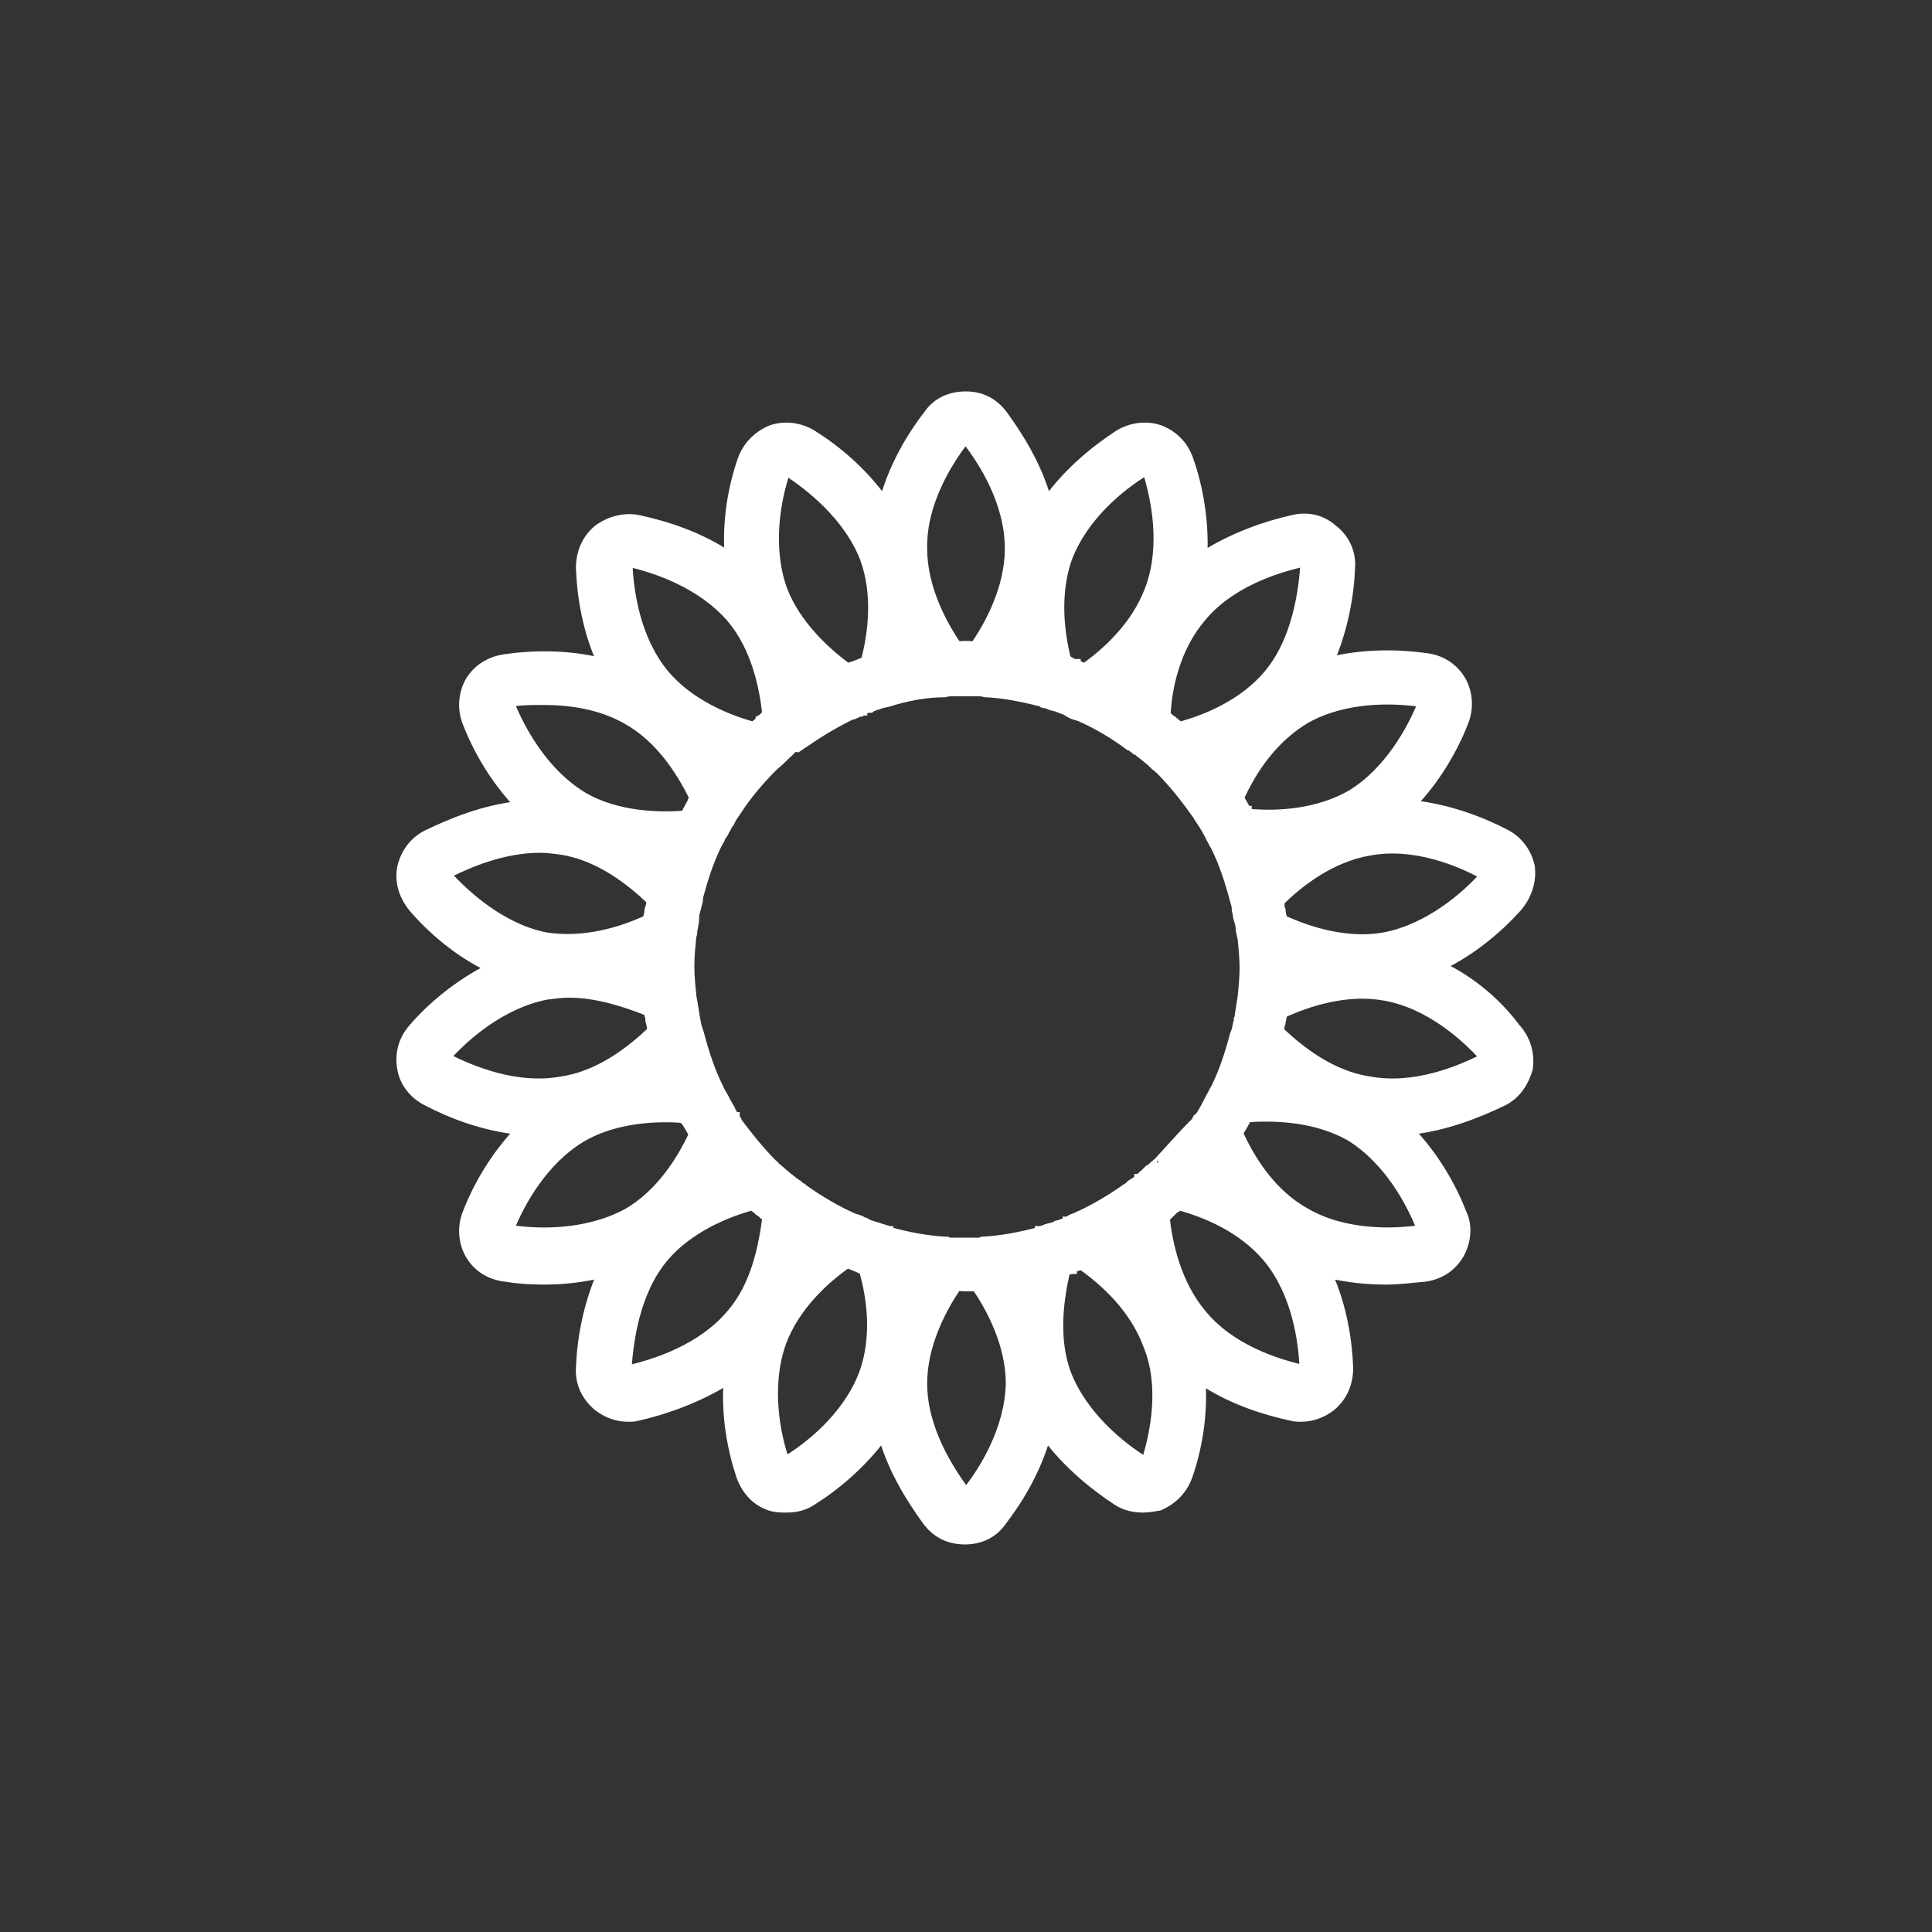 <?xml version="1.0" encoding="utf-8"?>
<!-- Generator: Adobe Illustrator 23.0.1, SVG Export Plug-In . SVG Version: 6.00 Build 0)  -->
<svg version="1.1" id="Calque_1" xmlns="http://www.w3.org/2000/svg" xmlns:xlink="http://www.w3.org/1999/xlink" x="0px" y="0px"
	 viewBox="0 0 200 200" style="enable-background:new 0 0 200 200;" xml:space="preserve">
<rect x="0" y="0" width="200" height="200" fill="#333333" stroke="none"/>
<style type="text/css">
	.st0{fill:#3B85BE;stroke:#010202;stroke-width:6.000000e-02;stroke-linecap:round;stroke-linejoin:bevel;stroke-miterlimit:10;}
	.st1{fill:#FFFFFF;}
	.st2{fill:#FFFFFF;stroke:#FFFFFF;stroke-width:0.96;}
	.st3{fill:#3B85BE;stroke:#010202;stroke-width:6.000000e-02;stroke-linecap:round;stroke-linejoin:bevel;}
	.st4{fill:#3B85BE;stroke:#FFFFFF;stroke-width:6;}
	.st5{fill:none;stroke:#FFFDFD;stroke-width:6;}
</style>
<path class="st0" d="M-245.3-321.7c0,41-33.2,74.2-74.2,74.2c-41,0-74.2-33.2-74.2-74.2c0-41,33.2-74.2,74.2-74.2
	C-278.5-395.9-245.3-362.8-245.3-321.7L-245.3-321.7z"/>
<path class="st1" d="M-281.3-361.7c-8.8-2.4-18.7,0-26,6.3c-0.4,0.4-1,1.2-20,17.6l-1.5-3.6c-0.4-0.8-1.1-1.3-2-1.4
	c-0.9-0.1-1.7,0.4-2.2,1.1l-8.2,12.2c-3.6,5.3-8.1,10.3-12.5,14.9c-0.5,0.6-1.1,1.2-1.6,1.8c-7,7.5-6.8,19.3,0.6,26.6
	c7,6.8,18.2,6.9,25.9,0.8c0.4-0.2,0.4-0.2,2.3-2c4.7-4.4,9.7-8.9,15-12.5l12.2-8.2c0.7-0.5,1.1-1.3,1-2.2c-0.1-0.8-0.6-1.6-1.4-2
	l-3.5-1.5c18.7-21.7,16.5-18.7,17.6-20c6.2-7.1,8.5-17.3,6-26.3C-279.8-360.8-280.4-361.4-281.3-361.7L-281.3-361.7z M-285.3-343.2
	l-4.6-4.7l6.5-6.5C-283.2-350.6-283.9-346.7-285.3-343.2L-285.3-343.2z M-286.9-357.8l-6.5,6.5l-4.5-4.5
	C-294.3-357.3-290.5-358-286.9-357.8L-286.9-357.8z M-304.1-351.8c0.6-0.6,1.3-1.1,2-1.6l5.5,5.5l-6.2,6.2l-5.9-5.9
	C-305.5-350.5-304.4-351.5-304.1-351.8L-304.1-351.8z M-302.3-322l-6.8-6.8l6.2-6.2l6.4,6.4C-298.1-326.8-300-324.6-302.3-322
	L-302.3-322z M-312.5-332.1l-6.5-6.5c2.6-2.3,4.8-4.2,6.6-5.8l6.1,6.1L-312.5-332.1z M-322.7-335.5l6.8,6.8l-5.9,5.9
	c-1.4-5.6-3.4-10-3.5-10.3C-324.4-334-323.5-334.8-322.7-335.5L-322.7-335.5z M-351.2-289.6c-5.6-5.5-5.8-14.2-0.5-20
	c0.5-0.6,1.1-1.2,1.7-1.7c4.5-4.9,9.1-9.9,12.9-15.6l5.7-8.5c2.6,6,4.4,9.9,5.8,16.7c1.1,5.9,1.3,11.8,0.6,17.6
	c-0.5,4.4-2.6,8.4-5.8,11.4C-336.8-284.4-346-284.3-351.2-289.6L-351.2-289.6z M-314.1-303.8c-2.3,1.5-4.4,3.1-6.5,4.9
	c0.7-3.3,1-9.7,0.3-15.9c7.1,1.6,11.2,3.9,14.8,5.3L-314.1-303.8z M-318.5-319.3l6.1-6l7,7c-0.7,0.9-1.5,1.7-2.3,2.7
	C-308.3-315.9-312.5-317.9-318.5-319.3L-318.5-319.3z M-293.4-332.2l-6.1-6.1l6.2-6.2l5.7,5.7C-289-336.9-288.8-337.3-293.4-332.2
	L-293.4-332.2z M-293.4-332.2L-293.4-332.2z"/>
<path class="st2" d="M149.1,100c3.4-1.6,6.2-4.1,8-6.1c1-1.2,1.5-2.7,1.3-4.2c-0.3-1.4-1.2-2.7-2.6-3.4c-2.5-1.3-5.9-2.6-9.7-3
	c2.6-2.7,4.4-5.9,5.4-8.5c0.6-1.4,0.5-3-0.2-4.3c-0.8-1.4-2.1-2.2-3.6-2.4c-2.8-0.4-6.4-0.5-10.1,0.4c1.5-3.4,2.1-7,2.2-9.8
	c0.1-1.5-0.6-3-1.8-3.9c-1.1-1-2.6-1.4-4.2-1c-2.7,0.6-6.2,1.8-9.3,3.8c0.2-3.8-0.5-7.3-1.4-9.9c-0.5-1.5-1.5-2.6-3-3.2
	c-1.4-0.5-3-0.3-4.3,0.5c-2.3,1.5-5.2,3.8-7.4,6.9c-1-3.7-3-6.8-4.6-9c-1-1.3-2.3-1.9-3.8-1.9c-1.6,0-3,0.6-3.9,1.9
	c-1.7,2.2-3.6,5.3-4.6,9c-2.2-3.1-5-5.4-7.4-6.9c-1.3-0.8-2.9-1-4.3-0.5c-1.4,0.6-2.5,1.7-3,3.2c-0.9,2.6-1.6,6.2-1.3,9.9
	c-3.1-2.1-6.6-3.2-9.4-3.8c-1.4-0.3-3,0.1-4.2,1c-1.2,1-1.8,2.4-1.8,4c0.1,2.7,0.6,6.3,2.2,9.8c-3.6-0.9-7.3-0.8-10-0.4
	c-1.5,0.2-2.9,1-3.7,2.4c-0.7,1.3-0.8,2.9-0.2,4.3c1,2.6,2.8,5.8,5.4,8.5c-3.8,0.4-7.1,1.8-9.6,3c-1.4,0.7-2.3,2-2.6,3.4
	c-0.3,1.5,0.2,3,1.2,4.2c1.8,2.1,4.6,4.6,8,6.2c-3.4,1.7-6.2,4.1-8,6.2c-1,1.1-1.5,2.6-1.2,4.2c0.2,1.4,1.2,2.7,2.6,3.4
	c2.5,1.3,5.8,2.6,9.6,3c-2.6,2.7-4.4,5.9-5.4,8.5c-0.6,1.4-0.5,3,0.2,4.3c0.8,1.4,2.1,2.2,3.7,2.4c1.2,0.2,2.6,0.3,4,0.3
	c1.9,0,3.9-0.2,6-0.7c-1.5,3.4-2.1,7-2.2,9.8c-0.1,1.6,0.6,3,1.8,4c0.9,0.7,2,1.1,3.1,1.1c0.3,0,0.7,0,1-0.1
	c2.7-0.6,6.2-1.8,9.4-3.8c-0.3,3.8,0.4,7.3,1.3,10c0.5,1.4,1.5,2.6,3,3.1c0.6,0.2,1.1,0.2,1.7,0.2c1,0,1.8-0.2,2.6-0.7
	c2.4-1.5,5.2-3.8,7.4-6.8c1,3.6,3,6.7,4.6,8.9c1,1.3,2.3,1.9,3.9,1.9c1.5,0,2.9-0.6,3.8-1.9c1.7-2.2,3.6-5.3,4.6-8.9
	c2.2,3,5.1,5.3,7.4,6.8c0.8,0.5,1.7,0.7,2.6,0.7c0.6,0,1.1-0.1,1.7-0.2c1.4-0.6,2.5-1.7,3-3.2c0.9-2.6,1.6-6.2,1.3-9.9
	c3.1,2.1,6.6,3.2,9.4,3.8c0.3,0.1,0.7,0.1,1,0.1c1.1,0,2.2-0.4,3.1-1.1c1.2-1,1.8-2.4,1.8-4c-0.1-2.7-0.6-6.3-2.2-9.8
	c2.1,0.5,4.2,0.7,6,0.7c1.5,0,2.9-0.2,4.1-0.3c1.5-0.2,2.8-1,3.6-2.4c0.7-1.3,0.9-2.9,0.2-4.3c-1-2.6-2.8-5.8-5.4-8.5
	c3.8-0.4,7.2-1.8,9.7-3c1.4-0.7,2.2-2,2.6-3.4c0.2-1.5-0.2-3-1.3-4.2C155.2,104.1,152.5,101.6,149.1,100L149.1,100z M153.5,90.5
	C153.5,90.5,153.6,90.5,153.5,90.5c0.1,0.2,0.1,0.2,0.1,0.2c-1.8,2-5.6,5.4-10.3,6.3c-3.9,0.7-7.9-0.6-10.5-1.8
	c-0.1-0.4-0.2-0.7-0.2-1l0,0l0,0l0,0l0,0l-0.1-0.2c0-0.1,0-0.2,0-0.2v-0.1c0,0,0,0,0-0.1c-0.1-0.1-0.1-0.2-0.1-0.2l0,0
	c2-2,5.3-4.6,9.3-5.3C146.4,87.2,151.1,89.2,153.5,90.5L153.5,90.5z M147.1,72.7C147.1,72.7,147.1,72.7,147.1,72.7
	c0.2,0.1,0.1,0.2,0.1,0.2c-1,2.5-3.4,7-7.4,9.4c-3.4,1.9-7.4,2.2-10.6,1.9c0-0.1-0.1-0.2-0.1-0.3c-0.1,0-0.1,0-0.1,0l0,0l0,0l0,0
	c-0.2-0.5-0.5-0.9-0.7-1.3c1.3-2.9,3.5-6.2,6.9-8.2C139.3,72.1,144.3,72.3,147.1,72.7L147.1,72.7z M124.3,64c3-3.7,7.9-5.2,10.6-5.8
	l0,0h0.1c0.1,0.1,0.1,0.2,0.1,0.2c-0.2,2.7-0.8,7.8-3.8,11.4c-2.6,3.1-6.5,4.7-9.2,5.4c-0.2-0.2-0.5-0.4-0.7-0.6
	c-0.2-0.1-0.3-0.2-0.4-0.3c-0.2-0.1-0.2-0.2-0.3-0.2C120.8,71.2,121.7,67.1,124.3,64L124.3,64z M110.5,57.8c1.7-4.5,5.7-7.6,8-9h0.1
	c0.1,0,0.1,0.1,0.2,0.1c0.8,2.6,1.9,7.6,0.2,12.1c-1.4,3.8-4.5,6.6-6.8,8.2c-0.1-0.1-0.2-0.2-0.3-0.2l0,0l0,0l0,0
	c-0.2-0.1-0.3-0.2-0.5-0.2v-0.1h-0.1c-0.2,0-0.3-0.1-0.5-0.2l0,0c-0.1,0-0.2-0.1-0.2-0.1c-0.1,0-0.1,0-0.2-0.1
	C109.7,65.5,109.2,61.5,110.5,57.8L110.5,57.8z M99.8,45.6c0,0,0.1-0.1,0.2-0.1l0.1,0.1c1.7,2.2,4.4,6.4,4.4,11.2
	c0,4-2,7.8-3.6,10.1c-0.6-0.1-1.2-0.1-1.8,0c-1.6-2.3-3.6-6.1-3.6-10.1C95.4,52,98.2,47.7,99.8,45.6L99.8,45.6z M81.3,48.9
	C81.3,48.9,81.3,48.8,81.3,48.9L81.3,48.9c0.2-0.1,0.2-0.1,0.2-0.1c2.3,1.5,6.3,4.6,8,9c1.4,3.8,0.8,8,0.1,10.6
	c-0.1,0.1-0.2,0.1-0.3,0.2c0,0,0,0-0.1,0c-0.2,0.1-0.3,0.1-0.4,0.2c-0.1,0-0.1,0-0.1,0l0,0l0,0c-0.2,0.1-0.6,0.2-0.9,0.3
	c0,0,0,0,0,0.1c-2.3-1.7-5.4-4.5-6.8-8.2C79.4,56.5,80.4,51.5,81.3,48.9L81.3,48.9z M64.9,58.2L64.9,58.2c0.1,0,0.1,0,0.2,0
	c2.6,0.6,7.4,2.1,10.6,5.8c2.6,3.1,3.4,7.2,3.7,10c-0.1,0.1-0.2,0.2-0.2,0.2l0,0l0,0c0,0,0,0-0.1,0c-0.1,0.1-0.2,0.2-0.2,0.2
	l-0.2,0.1l0,0l0,0c0,0.1-0.1,0.1-0.1,0.2c-0.2,0.2-0.4,0.3-0.6,0.5c-2.6-0.7-6.6-2.3-9.2-5.4c-3-3.6-3.7-8.6-3.8-11.4
	C64.9,58.4,64.9,58.3,64.9,58.2L64.9,58.2z M52.8,72.9C52.8,72.9,52.7,72.8,52.8,72.9c0-0.2,0.1-0.2,0.1-0.2
	c0.9-0.2,2.1-0.2,3.4-0.2c2.6,0,5.8,0.4,8.6,2c3.4,1.9,5.6,5.3,7,8.2c-0.1,0-0.1,0.1-0.2,0.2l0,0l0,0l0,0l0,0c0,0.1-0.1,0.2-0.1,0.2
	c-0.2,0.4-0.5,0.9-0.7,1.3c-2.8,0.2-7,0.1-10.5-1.9C56.1,79.9,53.8,75.3,52.8,72.9L52.8,72.9z M46.3,90.6
	C46.3,90.6,46.3,90.6,46.3,90.6c0-0.2,0.1-0.2,0.1-0.2c2-1,5.6-2.6,9.5-2.6c0.7,0,1.5,0.1,2.2,0.2c4,0.6,7.3,3.3,9.3,5.2
	c0,0.1,0,0.1,0,0.1c0,0.3-0.1,0.6-0.2,0.9c0,0.3-0.1,0.6-0.2,1c-2.8,1.3-6.6,2.4-10.5,1.8C51.9,96.1,48.1,92.6,46.3,90.6L46.3,90.6z
	 M46.4,109.6c0-0.1-0.1-0.1-0.1-0.2c0-0.1,0-0.1,0-0.1c1.8-2,5.6-5.4,10.3-6.3c0.8-0.1,1.5-0.2,2.3-0.2c3,0,5.9,1,8.2,1.9v0.1
	c0.1,0.2,0.2,0.6,0.2,0.9l0,0c0.1,0.2,0.1,0.6,0.2,0.8c0,0,0,0.1,0,0.2c-2,1.9-5.3,4.6-9.3,5.2C53.5,112.8,48.8,110.8,46.4,109.6
	L46.4,109.6z M52.9,127.3C52.9,127.3,52.8,127.3,52.9,127.3c-0.2-0.1-0.1-0.2-0.1-0.2c1-2.5,3.4-7,7.5-9.4c2.6-1.5,5.8-2,8.5-2
	c0.6,0,1.4,0,2,0.1c0,0.1,0.1,0.2,0.2,0.3l0,0l0,0l0,0l0,0c0.2,0.3,0.4,0.6,0.6,1l0,0l0,0l0,0c0.1,0.2,0.2,0.2,0.2,0.3
	c-1.2,2.6-3.4,6.2-6.9,8.2C60.6,127.9,55.6,127.7,52.9,127.3L52.9,127.3z M75.7,136c-3.1,3.7-8,5.2-10.6,5.8c0,0,0,0-0.1,0
	c-0.1-0.1-0.1-0.2-0.1-0.2c0.2-2.7,0.8-7.8,3.8-11.4c2.6-3.1,6.6-4.7,9.2-5.4c0.2,0.2,0.5,0.4,0.7,0.6c0.2,0.1,0.3,0.2,0.4,0.3l0,0
	l0,0l0,0c0.1,0,0.1,0.1,0.2,0.1c0.1,0.1,0.1,0.1,0.2,0.2C79,129.1,78.2,133.1,75.7,136L75.7,136z M89.4,142.2c-1.7,4.5-5.7,7.6-8,9
	h-0.1c-0.1,0-0.1-0.1-0.1-0.1c-0.9-2.6-1.9-7.6-0.3-12.1c1.4-3.8,4.5-6.6,6.8-8.2c0.1,0,0.2,0.1,0.3,0.1l0,0l0,0l0,0
	c0.5,0.2,1,0.4,1.4,0.6C90.2,134.2,90.8,138.4,89.4,142.2L89.4,142.2z M100.1,154.4L100.1,154.4c-0.2,0.1-0.2,0-0.2,0
	c-1.6-2.2-4.4-6.4-4.4-11.2c0-4,2-7.8,3.6-10.1c0.3,0.1,0.6,0.1,1,0.1c0.2,0,0.3,0,0.6,0l0.3-0.1c1.6,2.3,3.6,6.1,3.6,10.1
	C104.5,148,101.8,152.3,100.1,154.4L100.1,154.4z M118.7,151.1c0,0-0.1,0.1-0.2,0.1h-0.1c-2.3-1.4-6.3-4.6-8-9
	c-1.4-3.8-0.7-8-0.1-10.6c0.2-0.1,0.5-0.2,0.7-0.2l0,0l0,0c0,0,0,0,0-0.1c0.1,0,0.2,0,0.2-0.1c0.3-0.1,0.6-0.2,0.8-0.2
	c2.3,1.6,5.4,4.4,6.8,8.2C120.6,143.5,119.5,148.5,118.7,151.1L118.7,151.1z M119.8,120.4C119.7,120.4,119.7,120.5,119.8,120.4
	c-0.2,0.2-0.3,0.2-0.4,0.3c0,0.1-0.1,0.2-0.2,0.2c-0.1,0.1-0.1,0.2-0.2,0.2c-0.1,0-0.1,0-0.1,0c-0.2,0.2-0.2,0.2-0.3,0.3
	c-0.2,0.2-0.5,0.4-0.6,0.6h-0.1c0,0.1-0.1,0.1-0.1,0.1c-0.1,0.1-0.1,0.1-0.1,0.1c-0.2,0.2-0.3,0.2-0.6,0.4c-0.2,0.2-0.3,0.3-0.5,0.4
	c-1.7,1.2-3.4,2.2-5.2,3c-0.2,0.1-0.3,0.1-0.5,0.2l0,0l0,0l0,0c-0.2,0.1-0.3,0.2-0.4,0.2c0,0,0,0.1-0.1,0.1
	c-0.2,0.1-0.6,0.2-0.8,0.3c0,0,0,0-0.1,0c0,0-0.1,0-0.2,0.1c-0.4,0.2-0.9,0.2-1.2,0.4c-0.2,0-0.2,0.1-0.4,0.1h-0.1v0.1
	c-1.9,0.5-3.9,0.9-5.9,1c-0.2,0.1-0.3,0.1-0.5,0.1l0,0c-0.2,0-0.2,0-0.4,0l0,0l0,0l0,0l0,0c-0.1,0-0.2,0-0.2,0h-0.3
	c-0.2,0-0.2,0-0.3,0c-0.4,0-0.7,0-1,0c-0.2,0-0.4,0-0.6,0l0,0c-0.2,0-0.3,0-0.4-0.1c-0.1,0-0.1,0-0.1,0c-2-0.1-4-0.5-5.8-1l0,0
	c-0.1,0-0.1-0.1-0.1-0.1H92c-0.1,0-0.2-0.1-0.3-0.1c-0.6-0.2-1.3-0.4-1.9-0.6c-0.1-0.1-0.2-0.2-0.4-0.2c-0.3-0.2-0.6-0.3-1-0.4
	c-1.8-0.8-3.5-1.8-5.2-3c-0.1-0.1-0.2-0.2-0.3-0.2l0,0l-0.1-0.1c0,0-0.1-0.1-0.2-0.1c0-0.1,0-0.1-0.1-0.1c-0.1-0.1-0.2-0.2-0.4-0.3
	l0,0c-0.1-0.1-0.1-0.1-0.1-0.1c-0.2-0.1-0.2-0.2-0.4-0.3l0,0c-0.2-0.2-0.5-0.4-0.7-0.6c-0.2-0.2-0.5-0.4-0.7-0.6l0,0
	c0,0,0-0.1-0.1-0.1c-1.4-1.4-2.6-2.9-3.8-4.5v-0.1c-0.1-0.2-0.2-0.2-0.2-0.4h-0.1l0,0c-0.1-0.1-0.2-0.2-0.2-0.4l0,0
	c-0.1-0.2-0.2-0.2-0.2-0.4l0,0c-0.2-0.3-0.3-0.6-0.5-0.8v-0.1c-0.2-0.4-0.5-0.8-0.7-1.3l0,0c-0.9-1.8-1.5-3.7-2-5.6l-0.2-0.6
	c0-0.1-0.1-0.2-0.1-0.4c-0.2-1-0.3-1.9-0.5-2.9c0-0.1,0-0.1,0-0.1c-0.1-1-0.2-1.9-0.2-3c0-1,0.1-2,0.2-3c0,0,0,0,0-0.1
	c0.1-0.2,0.1-0.3,0.1-0.5c0.1-0.5,0.2-1,0.2-1.4c0-0.1,0-0.1,0-0.1c0-0.3,0.1-0.6,0.2-0.9v-0.1c0.1-0.3,0.2-0.6,0.2-1l0,0
	c0.5-1.9,1.1-3.8,2-5.6l0,0c0.1-0.1,0.1-0.2,0.1-0.2c0.2-0.2,0.2-0.5,0.4-0.7c0.1-0.2,0.2-0.2,0.2-0.4c0.2-0.2,0.3-0.6,0.5-0.8
	c0-0.1,0-0.1,0-0.1l0,0c0-0.1,0.1-0.1,0.1-0.1c0.2-0.4,0.5-0.8,0.7-1.1l0,0c1.1-1.7,2.4-3.2,3.8-4.6l0,0c0.5-0.4,1-0.9,1.4-1.3l0,0
	l0.1-0.1c0.1,0,0.1-0.1,0.1-0.1c0.1-0.1,0.2-0.1,0.2-0.2l0,0c0.1-0.1,0.2-0.2,0.3-0.2c0-0.1,0.1-0.1,0.1-0.1l0,0
	c0.2-0.2,0.5-0.4,0.7-0.6c0.1,0,0.1,0,0.1,0V77c1.6-1.1,3.4-2.2,5.1-3c0,0,0,0,0.1,0l0,0c0.2-0.1,0.5-0.2,0.7-0.3c0,0,0,0,0.1,0l0,0
	c0.1-0.1,0.2-0.1,0.2-0.1l0,0v-0.1c0.2-0.1,0.5-0.2,0.8-0.2c0.1-0.1,0.2-0.1,0.4-0.2l0,0c0.3-0.1,0.6-0.2,0.9-0.3
	c0.2,0,0.3-0.1,0.5-0.1c1.9-0.6,3.9-1,5.9-1l0,0c0.3-0.1,0.6-0.1,0.9-0.1l0,0l0,0H99l0,0c0.3,0,0.6,0,1,0c0.3,0,0.6,0,1,0
	c0,0,0,0,0.1,0l0,0l0,0l0,0c0.3,0,0.6,0,0.9,0.1c0,0,0,0,0.1,0c1.9,0.1,3.9,0.5,5.8,1c0.1,0.1,0.1,0.1,0.1,0.1l0.5,0.1
	c0.3,0.2,0.6,0.2,0.9,0.3l0,0c0.2,0.1,0.3,0.1,0.5,0.2l0,0c0,0,0,0,0.1,0l0,0l0.4,0.2l0,0c0.2,0.1,0.2,0.2,0.4,0.2c0,0,0,0,0.1,0.1
	c0.2,0.1,0.6,0.2,0.9,0.3l0,0l0,0c1.8,0.8,3.5,1.8,5.1,3c0.1,0,0.1,0,0.1,0c0.2,0.1,0.2,0.2,0.4,0.3c0.1,0.1,0.2,0.2,0.3,0.2l0,0
	h0.1c0.1,0.2,0.2,0.2,0.3,0.3l0,0c0.2,0.1,0.2,0.2,0.4,0.3l0,0c0.2,0.2,0.5,0.4,0.7,0.6c0.2,0.2,0.5,0.5,0.7,0.6l0,0
	c0,0,0,0.1,0.1,0.1c1.4,1.4,2.6,2.9,3.8,4.6l0,0l0.1,0.1c0.1,0.1,0.1,0.1,0.1,0.2l0,0c0.4,0.6,0.8,1.2,1.1,1.8
	c0.1,0.2,0.2,0.2,0.2,0.4l0,0l0,0c0.2,0.3,0.3,0.6,0.5,0.9l0,0l0,0c0.9,1.8,1.5,3.7,2,5.6c0.1,0.3,0.2,0.6,0.2,1l0.1,0.5l0,0
	c0,0,0,0,0,0.1l0,0l0.1,0.4l0,0c0.1,0.3,0.2,0.6,0.2,1v0.1l0.1,0.4c0,0.2,0.1,0.3,0.1,0.5c0.1,1,0.2,2,0.2,3c0,1-0.1,2-0.2,3
	c-0.1,0.6-0.2,1.3-0.3,1.9c0,0.2,0,0.2-0.1,0.4c0,0,0,0,0,0.1l0,0v0.1l0,0c0,0.2-0.1,0.2-0.1,0.3c0,0.2-0.1,0.4-0.1,0.6
	c-0.1,0.2-0.1,0.3-0.2,0.5l0,0c-0.5,1.9-1.1,3.8-2,5.6c-0.2,0.3-0.3,0.6-0.5,0.9l0,0c-0.3,0.6-0.7,1.4-1.1,2c-0.1,0-0.1,0.1-0.2,0.2
	c0,0.1,0,0.1-0.1,0.1l-0.1,0.2c0,0,0,0.1-0.1,0.1C122.4,117.5,121.1,119,119.8,120.4L119.8,120.4z M135,141.8L135,141.8
	c-2.7-0.6-7.6-2.1-10.6-5.8c-2.6-3.1-3.5-7.2-3.8-10c0.1-0.1,0.2-0.1,0.2-0.2c0.1,0,0.1,0,0.1,0c0.1-0.1,0.2-0.2,0.2-0.2
	c0.2-0.2,0.4-0.4,0.6-0.6l0,0c0.1,0,0.1,0,0.1,0c0.1-0.1,0.2-0.2,0.2-0.2c2.7,0.7,6.6,2.3,9.2,5.4c3,3.6,3.7,8.6,3.8,11.4
	C135.1,141.6,135.1,141.7,135,141.8L135,141.8z M147.1,127.1C147.1,127.1,147.2,127.2,147.1,127.1c0,0.2-0.1,0.2-0.1,0.2
	c-2.7,0.4-7.8,0.6-11.9-1.8c-3.4-1.9-5.6-5.3-6.9-8.2c0.3-0.5,0.6-1,0.9-1.6c2.8-0.2,7-0.1,10.6,1.9
	C143.8,120.1,146.1,124.6,147.1,127.1L147.1,127.1z M153.6,109.4c0,0.1-0.1,0.1-0.1,0.2c-2.4,1.2-7.1,3.2-11.8,2.3
	c-4-0.6-7.3-3.3-9.3-5.2c0-0.1,0-0.2,0-0.2c0.1-0.1,0.1-0.2,0.1-0.2l0,0l0,0l0,0c0-0.2,0-0.2,0.1-0.4v-0.1l0,0l0,0
	c0.1-0.3,0.1-0.6,0.2-0.9c2.6-1.2,6.6-2.5,10.5-1.8C148,103.9,151.8,107.4,153.6,109.4C153.6,109.4,153.6,109.4,153.6,109.4
	L153.6,109.4z"/>
<path class="st3" d="M288.1-304.8c0,41-33.2,74.2-74.2,74.2c-41,0-74.2-33.2-74.2-74.2c0-41,33.2-74.2,74.2-74.2
	C254.9-378.9,288.1-345.7,288.1-304.8L288.1-304.8z"/>
<path class="st1" d="M236.5-304.3c-0.1-1.3-1.1-2.4-2.5-2.5c-0.1,0-0.4,0-0.9,0c-0.2,0-0.3,0-0.5,0c4.1-5.7,4-13.4,3.9-14.3v-17.3
	c0-1.5-1.2-2.7-2.7-2.7c-1.4,0-2.6,1.2-2.6,2.7v14.7c-2.2,0.2-5.2,0.6-8,1.9c0.6-1.8,1-3.7,1-5.8c0-7.6-5.3-13.8-7.6-16v-16.2
	c0-1.4-1.1-2.6-2.6-2.6s-2.7,1.2-2.7,2.6v16.2c-2.2,2.2-7.5,8.5-7.5,16c0,2,0.4,4,1,5.8c-2.9-1.3-5.9-1.7-8-1.9v-14.7
	c0-1.5-1.2-2.7-2.7-2.7c-1.4,0-2.6,1.2-2.6,2.7v17.3c-0.1,1-0.2,8.6,3.9,14.3c-0.2,0-0.3,0-0.5,0c-0.5,0-0.8,0-0.9,0
	c-1.4,0.1-2.5,1.2-2.5,2.5c0,0.4-0.5,8.5,3.9,14.5c-0.2,0-0.3,0-0.5,0c-0.5,0-0.8,0-0.9,0c-1.4,0.1-2.5,1.1-2.5,2.5
	c0,0.4-0.5,10.3,5.5,16.3c4.5,4.5,11.1,5.3,14.5,5.5v19.6c0,1.5,1.2,2.7,2.7,2.7s2.6-1.2,2.6-2.7v-19.6c3.4-0.1,10-1,14.5-5.5
	c6-6,5.5-15.8,5.5-16.3c-0.1-1.4-1.1-2.4-2.5-2.5c-0.1,0-0.4,0-0.9,0c-0.2,0-0.3,0-0.5,0C237-295.8,236.5-303.9,236.5-304.3
	L236.5-304.3z M210-288c-2.6-0.2-6.8-1.1-9.5-3.8c-2.8-2.7-3.6-6.9-3.8-9.6c2.6,0.2,6.9,1.1,9.6,3.8C209-294.9,209.8-290.7,210-288
	L210-288z M221.5-297.6c2.7-2.8,6.9-3.6,9.6-3.8c-0.2,2.7-1.1,6.9-3.8,9.6c-2.7,2.8-6.9,3.6-9.6,3.8
	C217.9-290.7,218.7-294.9,221.5-297.6L221.5-297.6z M227.3-308.7c-2.7,2.7-6.9,3.5-9.5,3.8c0.2-2.7,1-6.9,3.8-9.6
	c2.7-2.8,6.9-3.5,9.6-3.8C230.9-315.7,230-311.5,227.3-308.7L227.3-308.7z M213.9-338.6c2,2.3,4.9,6.5,4.9,11c0,4.6-2.9,8.8-4.9,11
	c-2-2.3-4.9-6.5-4.9-11S211.9-336.3,213.9-338.6L213.9-338.6z M206.3-314.5c2.8,2.7,3.5,6.9,3.8,9.6c-2.6-0.2-6.8-1.1-9.5-3.8
	c-2.8-2.8-3.6-7-3.8-9.6C199.3-318.1,203.6-317.3,206.3-314.5L206.3-314.5z M200.5-274.8c-2.8-2.7-3.6-6.9-3.8-9.6
	c2.6,0.2,6.9,1.1,9.6,3.8c2.8,2.7,3.5,6.9,3.8,9.6C207.4-271.2,203.2-272.1,200.5-274.8L200.5-274.8z M227.3-274.8
	c-2.7,2.8-6.9,3.6-9.5,3.8c0.2-2.7,1-6.9,3.8-9.6c2.7-2.8,6.9-3.6,9.6-3.8C230.9-281.7,230-277.5,227.3-274.8L227.3-274.8z"/>
<path class="st3" d="M36.4-294.5c0,41-33.2,74.2-74.2,74.2c-41,0-74.2-33.2-74.2-74.2s33.2-74.2,74.2-74.2
	C3.2-368.8,36.4-335.5,36.4-294.5L36.4-294.5z"/>
<path class="st1" d="M6.8-298.9c-17.9-11.6-34.3-0.4-39.7,7.5c-1.1,1.9-0.7,3.8,0.8,4.9c18.5,11.5,34.8,0.2,39.7-7.5
	C8.2-294.9,8.9-297.3,6.8-298.9L6.8-298.9z M-24.9-290.4c5-4.6,14-9.5,24.5-4.7C-4.4-290.9-12.9-285.7-24.9-290.4L-24.9-290.4z"/>
<path class="st1" d="M-10.1-274.1c-17.9-11.6-34.3-0.4-39.7,7.4c-1,1.9-0.6,3.8,0.9,4.9c18.5,11.6,34.8,0.2,39.7-7.4
	C-8.7-270.2-8-272.5-10.1-274.1L-10.1-274.1z M-41.7-265.7c5-4.6,14-9.4,24.5-4.7C-21.2-266.2-29.7-261-41.7-265.7L-41.7-265.7z"/>
<path class="st1" d="M-59-268.4c1.9,1.1,3.8,0.7,4.9-0.8c11.5-18.5,0.2-34.9-7.5-39.7c-0.8-0.5-3.2-1.3-4.9,0.9
	C-78-290.1-66.8-273.8-59-268.4L-59-268.4z M-62.6-300.9c4.2,4,9.4,12.5,4.7,24.5C-62.6-281.3-67.4-290.3-62.6-300.9L-62.6-300.9z"
	/>
<path class="st1" d="M-42.1-293.1c1.9,1.1,3.8,0.7,4.9-0.8c11.6-18.5,0.2-34.8-7.4-39.7c-0.9-0.5-3.2-1.3-4.9,0.9
	C-61.1-314.8-49.9-298.5-42.1-293.1L-42.1-293.1z M-45.8-325.6c4.2,4,9.4,12.5,4.7,24.5C-45.6-306.1-50.5-315.1-45.8-325.6
	L-45.8-325.6z"/>
<path class="st1" d="M-23.5-305.3c19.3-5,20-21.4,18.8-27.5c-0.4-1.9-2.1-3.2-4-2.8c-6.5,0.7-21.5,9.1-18.8,27.5
	C-26.9-306.2-25.7-305.2-23.5-305.3L-23.5-305.3z M-11.1-327.8c-0.2,3.1-1.4,10.2-9.9,14.4C-20.6-322.1-13.9-326.6-11.1-327.8
	L-11.1-327.8z"/>
<path class="st1" d="M-53.1-267.4c-1.7-0.8-3.8-0.2-4.7,1.4c-0.4,0.9-4.4,7.5-10.6,4.2c-1.7-0.8-3.8-0.4-4.7,1.4
	c-0.9,1.7-0.4,3.8,1.4,4.7c10.6,5.7,17.9-3.2,20-7C-50.8-264.4-51.5-266.5-53.1-267.4L-53.1-267.4z"/>
<path class="st3" d="M250.7-103.3c0,41-33.2,74.2-74.2,74.2s-74.2-33.2-74.2-74.2s33.2-74.2,74.2-74.2S250.7-144.3,250.7-103.3
	L250.7-103.3z"/>
<path class="st4" d="M198-112.6c-9.2-12-17.9-20.2-18.7-36.1c0-0.5-0.1-0.8-0.5-1.1c-0.1-0.8-0.9-1.3-1.7-0.8c-1,0-1.7,0.6-1.7,1.7
	c-19.7,21.2-52.9,75.1-11.1,90.5c18.9,7,40.3-2.5,44-23.1C210.4-92.5,204.6-104.2,198-112.6L198-112.6z M166.4-70.2
	c-4.4-2.7-8.6-6.9-10.4-11.7c-1.6-5.4,1.1-13.6,2.6-17.9c0.8,3.4,7.4,12.8,11.7,14.9c5,2.5,15.4-1.6,14.8,9.6
	c-0.2,4.1-5.8,6.5-9.8,7.3C172.2-67.4,169-68.6,166.4-70.2L166.4-70.2z"/>
<path class="st3" d="M10.2-85.7c0,41-33.2,74.2-74.2,74.2c-41,0-74.2-33.2-74.2-74.2s33.2-74.2,74.2-74.2
	C-23.1-160,10.2-126.7,10.2-85.7L10.2-85.7z"/>
<path class="st5" d="M-16.7-90.4l-6.5-4.1l-26.6,10.6c0,0-27.2-14.9-42.1-23.2c-5.3-2.9-15.1-4.1-17.2,0.3
	c-2.8,5.9,4.3,13.7,14.8,18.2l12.8,26.2l8.6,5.8l2-19.6c16.1,12.4,32.7,12.9,48.1,7.3l-10-4.6L-16.7-90.4z"/>
<path class="st3" d="M-214.2-97.9c0,41-33.2,74.2-74.2,74.2s-74.2-33.2-74.2-74.2c0-41,33.2-74.2,74.2-74.2S-214.2-138.9-214.2-97.9
	L-214.2-97.9z"/>
<path class="st1" d="M-335-131c0.1,0,16-3.7,16.1-3.7c4.3-0.8,8.9,0.2,12.5,2.8c0.1,0,0.1,0.1,0.1,0.1l12.8,9.2
	c1.5-0.8,3.4-0.7,4.8,0.4l6.5,4.5c1.1-1.5,2.8-2.6,4.8-2.9l8.6-1.6c4.3-0.7,8.3,2.1,9.1,6.4l0.3,1.6c0.2,1.4,1.7,2.5,3.1,2.2
	c4.3-0.7,8.3,2.1,9.1,6.4l5.1,29c0.5,3.2-1.3,6.2-4.1,7.4l1.7,9.8c0.2,1.5-0.8,2.9-2.3,3.2l-12.4,2.2c-1.5,0.3-2.9-0.7-3.2-2.3
	l-1.7-9.6c-2.3,0.4,0.4-0.2-17.6,4.3C-288.9-60-296-65.5-296-73l-0.1-24.1c0-0.6,0.2-1.1,0.5-1.7l1-1.3l-6.5-4.6
	c-1.5-1.1-2.2-2.9-1.9-4.7l-12.8-9.2l-17.9,3.9c-1.7,0.4-3.4-0.9-3.4-2.7v-11C-337.2-129.5-336.3-130.7-335-131L-335-131z
	 M-257.3-60.2l6.9-1.2l-1.3-6.9l-6.8,1.2L-257.3-60.2z M-262.8-94.9l-0.7,23c2-0.4,13.1-2.3,15.1-2.6c0.6-0.1,1-0.7,0.8-1.2l-5.1-29
	c-0.2-1.3-1.4-2-2.6-1.9c-4.4,0.8-8.8-2.2-9.6-6.7l-0.2-1.5c-0.2-1.3-1.4-2-2.6-1.9l-8.6,1.6c-0.5,0.1-1.1,0.4-1.4,0.8l-9.3,13.3
	l14.2-2.5C-267.5-104.5-262.7-100.3-262.8-94.9L-262.8-94.9z M-290.4-73c0,3.9,3.7,6.7,7.4,5.8l13.9-3.5l0.7-24.3
	c0.1-1.9-1.6-3.4-3.5-3l-5.8,1l1.5,6.1c1.3,5,0.5,10.2-2.2,14.6c-0.8,1.3-2.5,1.8-3.8,1c-1.3-0.8-1.7-2.5-1-3.8
	c1.9-3.2,2.4-6.9,1.6-10.5l-1.6-6.5l-7.2,1.3L-290.4-73z M-291.4-104.6l6-8.5l-5.8-4l-5.9,8.5L-291.4-104.6z M-331.6-120.8l15.8-3.5
	c0.8-0.1,1.6,0,2.2,0.5l13.4,9.7l3-4.3l-12.4-8.9c-2.4-1.7-5.5-2.4-8.3-1.9l-13.7,3.1V-120.8z"/>
</svg>
